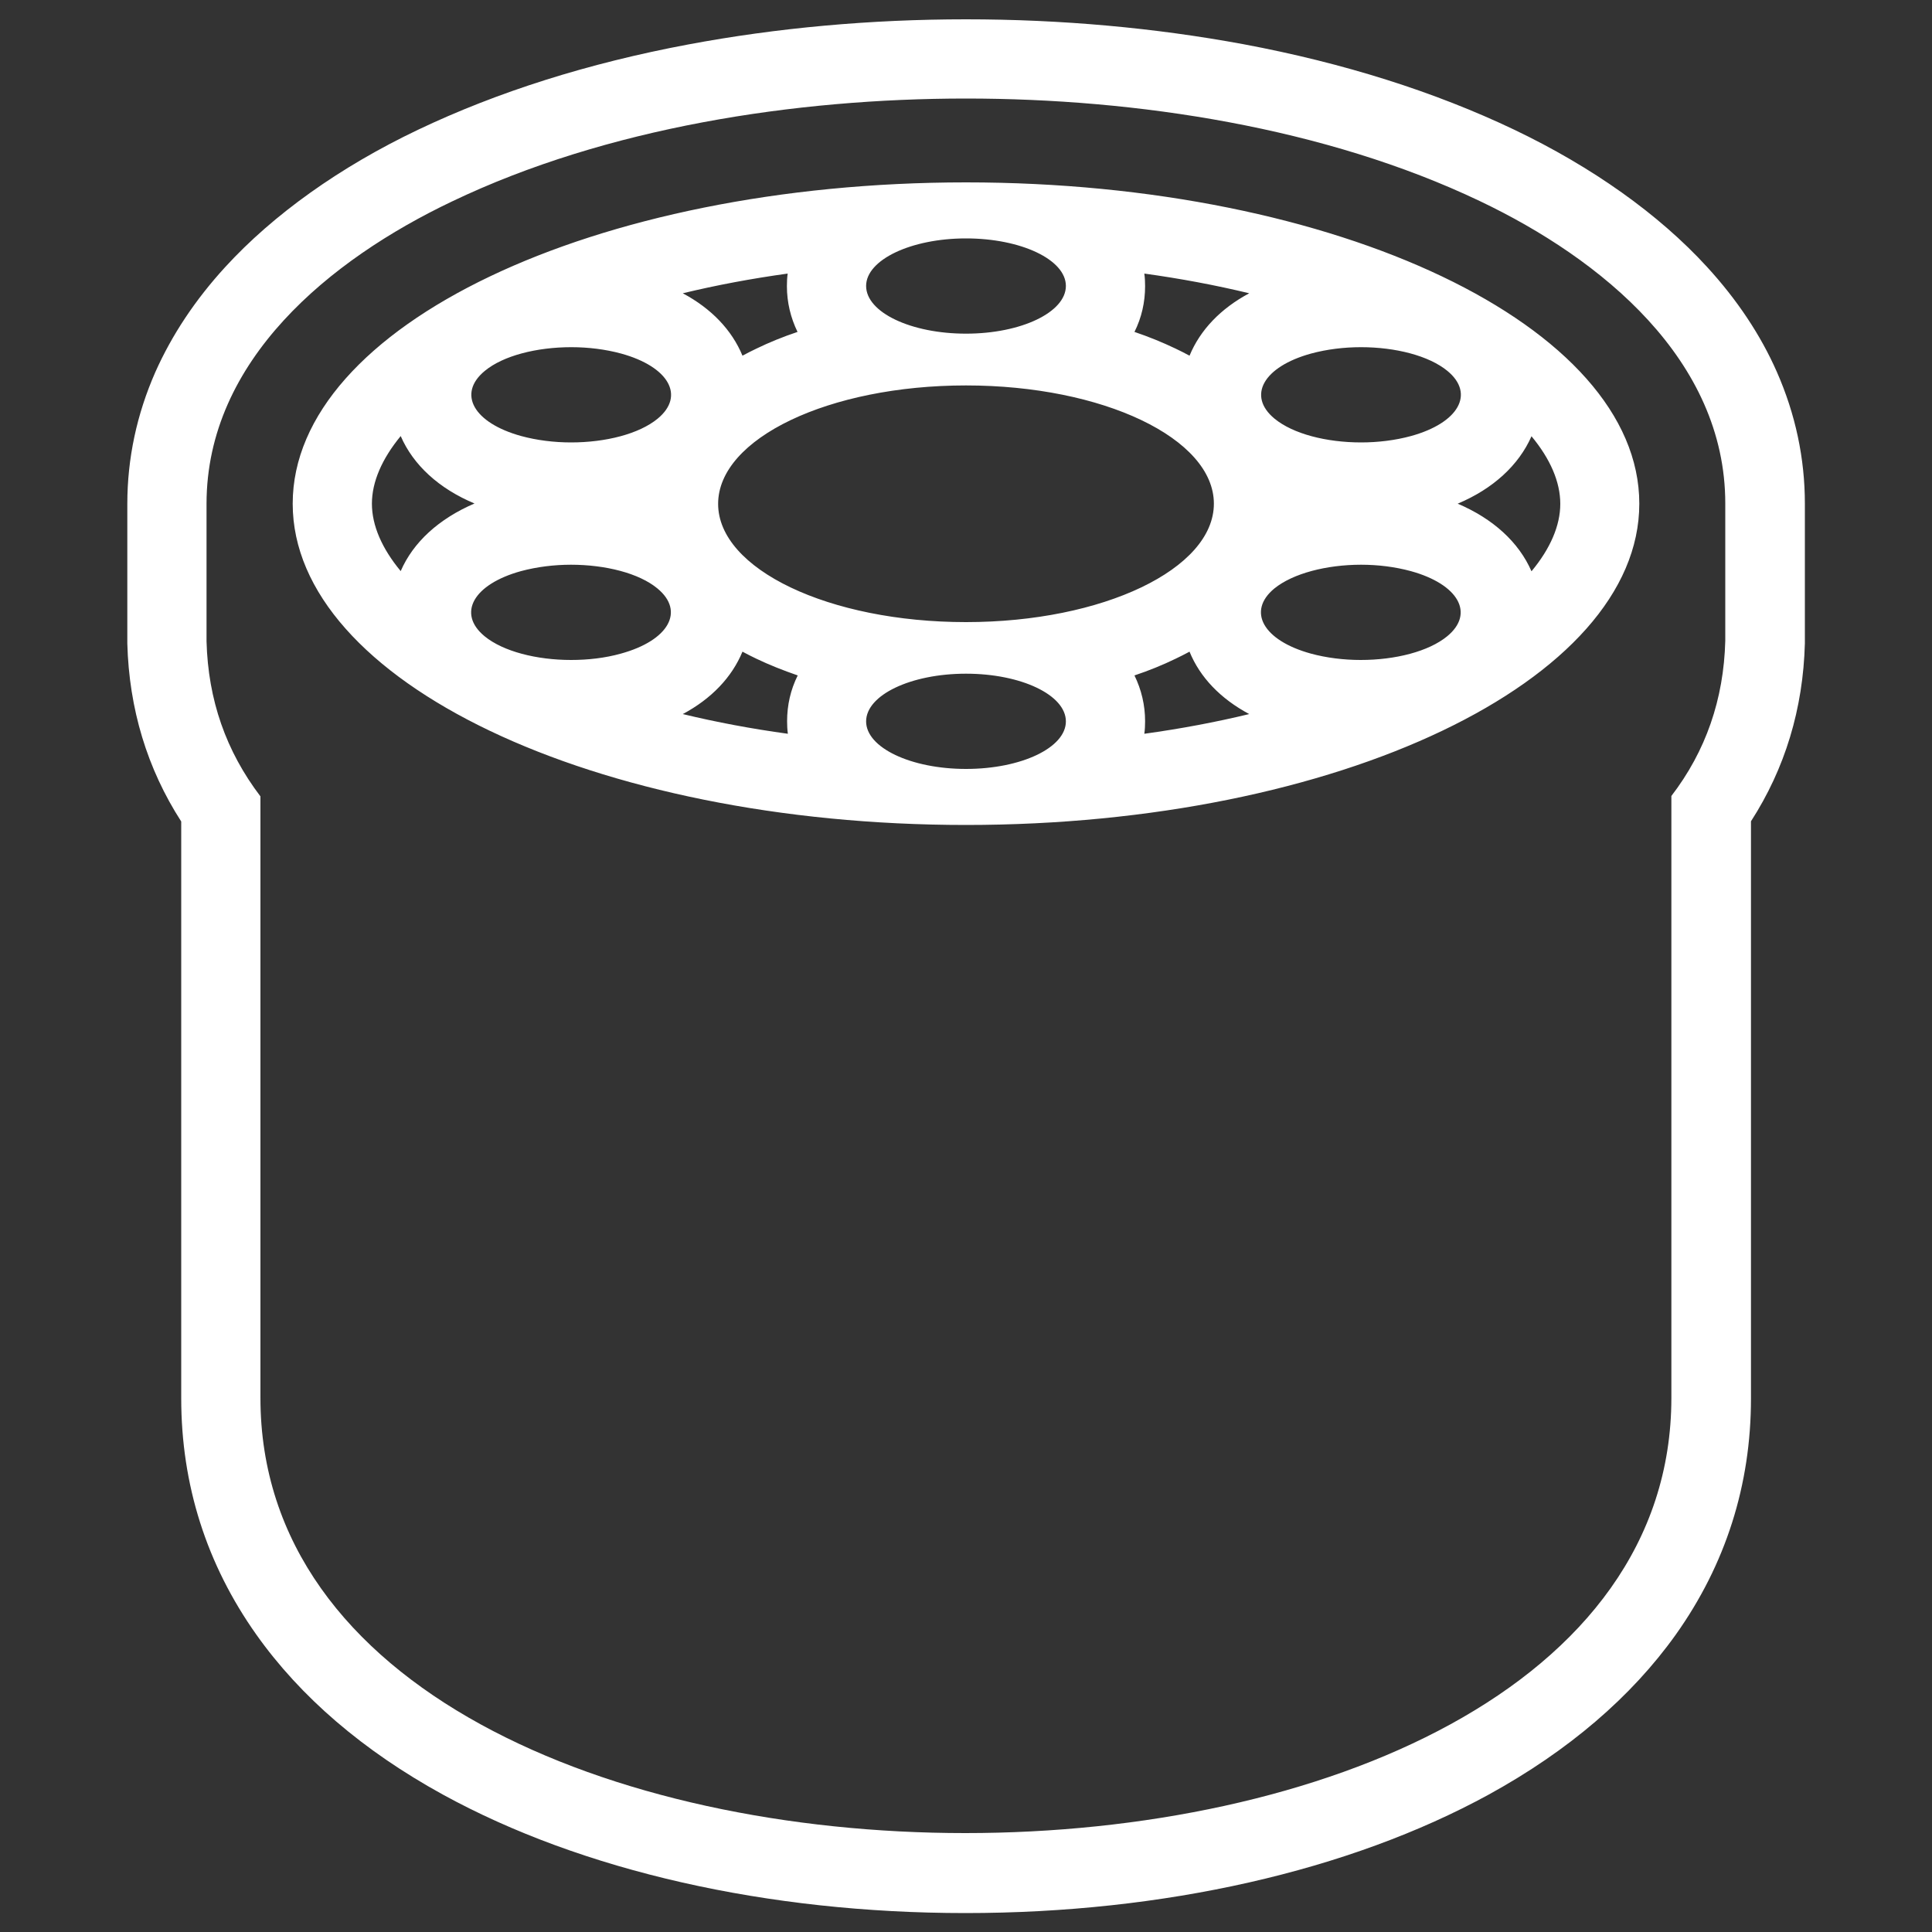 <?xml version="1.0" encoding="UTF-8" standalone="no"?>
<!-- Svg Vector Icons : http://www.onlinewebfonts.com/icon -->

<svg
   version="1.1"
   x="0px"
   y="0px"
   viewBox="0 0 1000 1000"
   enable-background="new 0 0 1000 1000"
   xml:space="preserve"
   id="svg8"
   sodipodi:docname="car-air-filter.svg"
   inkscape:version="1.1.1 (3bf5ae0d25, 2021-09-20)"
   xmlns:inkscape="http://www.inkscape.org/namespaces/inkscape"
   xmlns:sodipodi="http://sodipodi.sourceforge.net/DTD/sodipodi-0.dtd"
   xmlns="http://www.w3.org/2000/svg"
   xmlns:svg="http://www.w3.org/2000/svg"><rect x="0" y="0" width="1000" height="1000" fill="#333333" stroke="none"/><defs
   id="defs12" /><sodipodi:namedview
   id="namedview10"
   pagecolor="#ffffff"
   bordercolor="#666666"
   borderopacity="1.0"
   inkscape:pageshadow="2"
   inkscape:pageopacity="0.0"
   inkscape:pagecheckerboard="0"
   showgrid="false"
   inkscape:zoom="0.832"
   inkscape:cx="500"
   inkscape:cy="500.60096"
   inkscape:window-width="1920"
   inkscape:window-height="1017"
   inkscape:window-x="1912"
   inkscape:window-y="-8"
   inkscape:window-maximized="1"
   inkscape:current-layer="svg8" />
<g
   id="g6"
   style="fill:#ffffff"><path
     d="M500,51c88.3,0,186.1,15,266,53.1c63,30,127,82.2,127,156.5v71.1c-0.8,30.3-10.1,57.1-27.9,80.3v311.5c0,150.1-182.8,225.3-365.5,225.3c-182.5,0-364.8-75-364.8-225.3V412.2c-17.8-23.4-27.1-49.9-27.9-80.3v-71.1c0-74.4,64-126.5,127-156.5C313.9,66,411.7,51,500,51 M500,427c192.5,0,348.5-74.5,348.5-166.3c0-91.9-156.1-166.3-348.5-166.3c-192.5,0-348.5,74.4-348.5,166.3C151.5,352.5,307.5,427,500,427 M500,123.4c28.5,0,51.7,11,51.7,24.6c0,13.6-23.1,24.7-51.7,24.7c-28.5,0-51.7-11-51.7-24.7C448.3,134.5,471.5,123.4,500,123.4 M704.4,179.7c17.9,0,35.2,4.4,44.8,12.3c14.3,11.8,5.8,26.9-18.9,33.7c-8.1,2.2-17,3.3-25.8,3.3c-17.9,0-35.2-4.4-44.8-12.3c-14.3-11.8-5.8-26.9,18.9-33.7C686.7,180.8,695.6,179.7,704.4,179.7 M295.7,179.7c8.8,0,17.7,1.1,25.8,3.3c24.7,6.8,33.2,21.9,18.9,33.7c-9.6,7.9-26.9,12.3-44.8,12.3c-8.8,0-17.7-1.1-25.8-3.3c-24.7-6.8-33.2-21.9-18.9-33.7C260.4,184.1,277.8,179.7,295.7,179.7 M500,199.5c70.9,0,128.3,27.4,128.3,61.2S570.9,322,500,322c-70.9,0-128.3-27.4-128.3-61.2C371.7,226.9,429.1,199.5,500,199.5 M704.5,292.3c8.8,0,17.6,1.1,25.7,3.3c24.7,6.8,33.2,21.9,18.9,33.7c-9.6,7.9-26.9,12.3-44.8,12.3c-8.8,0-17.7-1.1-25.8-3.3c-24.7-6.8-33.2-21.9-18.9-33.7C669.2,296.8,686.6,292.3,704.5,292.3 M295.5,292.3c17.9,0,35.3,4.4,44.8,12.3c14.3,11.8,5.8,26.9-18.9,33.7c-8.2,2.3-17.1,3.3-25.8,3.3c-17.8,0-35.2-4.4-44.8-12.3c-14.3-11.8-5.8-26.9,18.9-33.7C277.9,293.4,286.8,292.3,295.5,292.3 M500,348.7c28.5,0,51.7,11,51.7,24.7c0,13.6-23.1,24.6-51.7,24.6c-28.5,0-51.7-11-51.7-24.6C448.3,359.7,471.5,348.7,500,348.7 M500,10c-49.4,0-97.8,4.4-143.7,13c-51.8,9.7-98.9,24.6-140,44.2c-40.3,19.2-74.8,43.8-99.7,71c-15.6,17-27.7,35.3-36.2,54.4c-9.6,21.8-14.5,44.7-14.5,68.2v71.1v0.6l0,0.6c0.9,33.8,10.3,64.8,27.9,92.1v298.6c0,44.7,13.1,85.9,38.9,122.3c22.9,32.3,55.3,60.1,96.4,82.7c72.1,39.6,168.2,61.4,270.6,61.4c102.5,0,198.7-21.8,271-61.4c41.1-22.6,73.6-50.4,96.6-82.6c25.9-36.4,39-77.6,39-122.3V425.1c17.6-27.3,27-58.2,27.9-92.1l0-0.6v-0.6v-71.1c0-23.5-4.9-46.4-14.5-68.2c-8.4-19.1-20.6-37.4-36.2-54.4c-24.9-27.2-59.4-51.7-99.8-71c-41.1-19.6-88.2-34.5-140-44.2C597.8,14.4,549.4,10,500,10L500,10z M587.2,171.8c3.7-7.4,5.5-15.4,5.5-23.7c0-2.2-0.1-4.3-0.4-6.5c18.8,2.6,36.9,6,54.3,10.2c-14.8,7.9-25.4,19-30.9,32.3c-2.4-1.3-4.8-2.5-7.3-3.7C601.7,177.2,594.6,174.3,587.2,171.8L587.2,171.8z M353.4,151.8c17.4-4.2,35.5-7.6,54.3-10.2c-0.3,2.1-0.4,4.3-0.4,6.5c0,8.3,1.9,16.3,5.5,23.7c-7.5,2.5-14.6,5.4-21.2,8.6c-2.5,1.2-4.9,2.4-7.3,3.7C378.8,170.8,368.2,159.7,353.4,151.8L353.4,151.8z M754.5,260.7c18.3-7.7,31.6-19.9,38.2-34.9c9.7,11.7,14.9,23.6,14.9,35c0,11.3-5.2,23.2-14.9,34.9C786.1,280.6,772.8,268.5,754.5,260.7L754.5,260.7z M207.4,295.6c-9.7-11.7-14.9-23.6-14.9-34.9c0-11.3,5.2-23.2,14.9-35c6.5,15,19.8,27.2,38.2,34.9C227.2,268.5,213.9,280.6,207.4,295.6L207.4,295.6z M587.2,349.6c7.5-2.5,14.6-5.4,21.2-8.6c2.5-1.2,4.9-2.4,7.3-3.7c5.4,13.3,16.1,24.4,30.9,32.3c-17.4,4.2-35.5,7.6-54.3,10.2c0.3-2.1,0.4-4.3,0.4-6.5C592.7,365,590.8,357,587.2,349.6L587.2,349.6z M353.4,369.6c14.8-7.9,25.4-19,30.9-32.3c2.4,1.3,4.8,2.5,7.3,3.7c6.7,3.2,13.8,6,21.3,8.6c-3.7,7.4-5.5,15.4-5.5,23.7c0,2.2,0.1,4.3,0.4,6.5C388.9,377.2,370.8,373.8,353.4,369.6L353.4,369.6z"
     id="path4"
     style="fill:#ffffff" /></g>
</svg>
